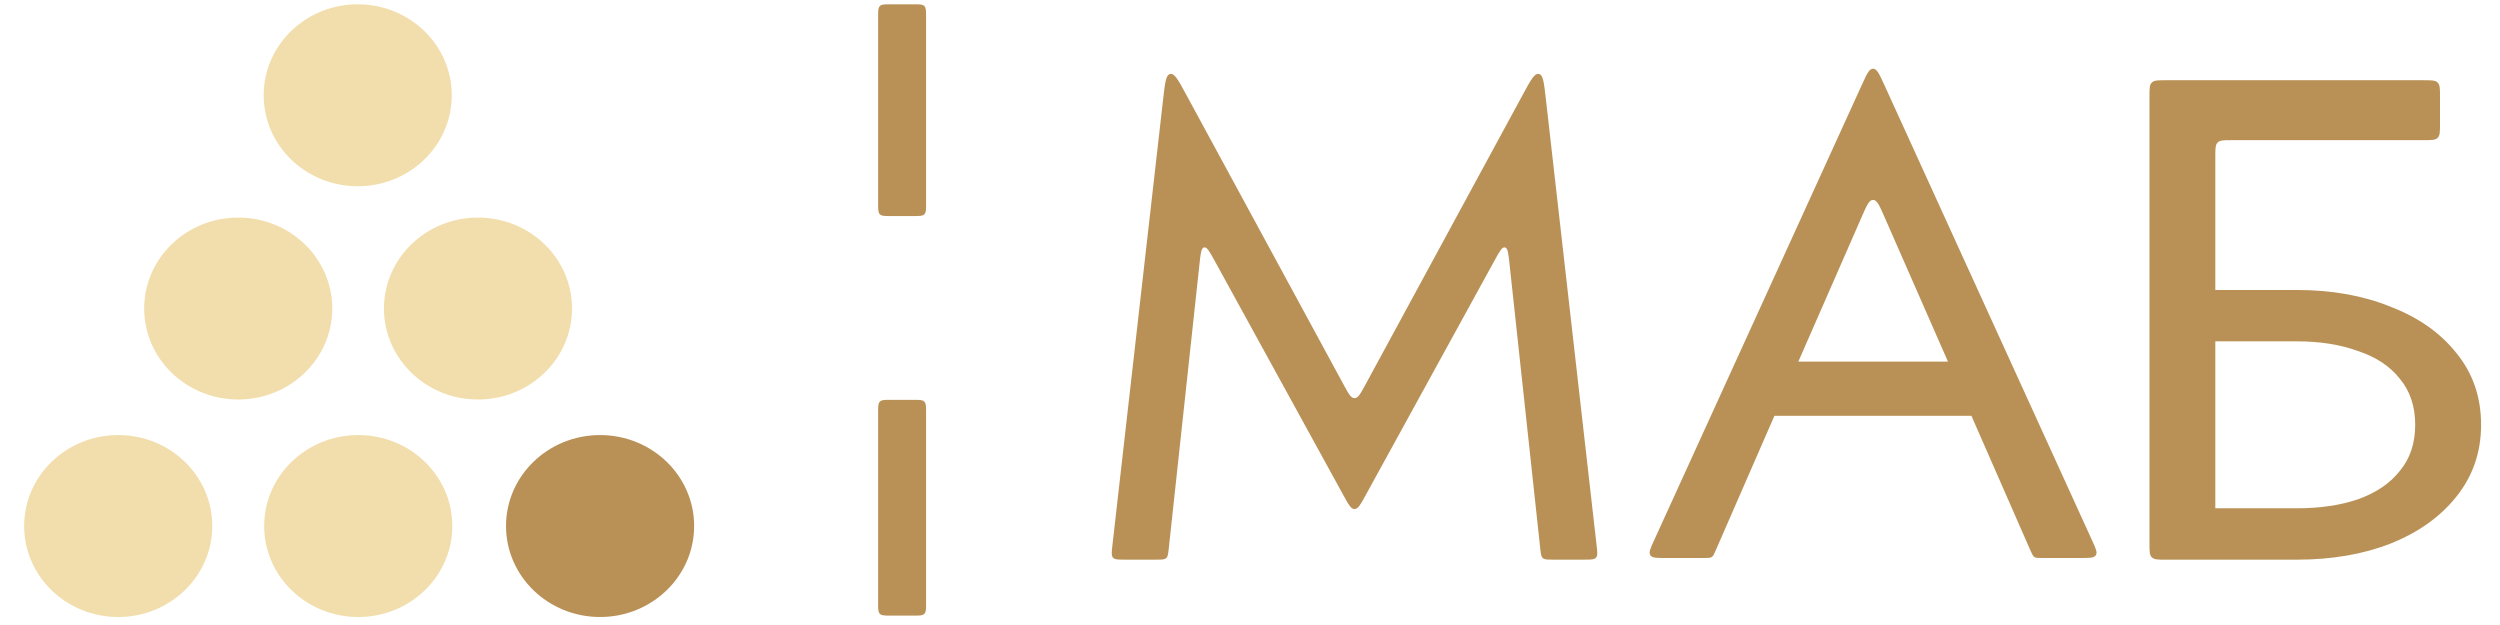 <?xml version="1.0" encoding="UTF-8"?> <svg xmlns="http://www.w3.org/2000/svg" width="76" height="19" viewBox="0 0 76 19" fill="none"><path d="M14.531 12.145C16.11 12.145 17.39 10.906 17.39 9.379C17.39 7.852 16.11 6.614 14.531 6.614C12.952 6.614 11.672 7.852 11.672 9.379C11.672 10.906 12.952 12.145 14.531 12.145Z" fill="#F2DEAC"></path><path d="M7.242 12.145C8.821 12.145 10.101 10.906 10.101 9.379C10.101 7.852 8.821 6.614 7.242 6.614C5.663 6.614 4.383 7.852 4.383 9.379C4.383 10.906 5.663 12.145 7.242 12.145Z" fill="#F2DEAC"></path><path d="M10.875 5.662C12.454 5.662 13.734 4.424 13.734 2.896C13.734 1.369 12.454 0.131 10.875 0.131C9.296 0.131 8.016 1.369 8.016 2.896C8.016 4.424 9.296 5.662 10.875 5.662Z" fill="#F2DEAC"></path><path d="M10.891 18.757C12.47 18.757 13.75 17.518 13.75 15.991C13.75 14.464 12.47 13.226 10.891 13.226C9.311 13.226 8.031 14.464 8.031 15.991C8.031 17.518 9.311 18.757 10.891 18.757Z" fill="#F2DEAC"></path><path d="M18.242 18.757C19.821 18.757 21.102 17.518 21.102 15.991C21.102 14.464 19.821 13.226 18.242 13.226C16.663 13.226 15.383 14.464 15.383 15.991C15.383 17.518 16.663 18.757 18.242 18.757Z" fill="#B99156"></path><path d="M3.594 18.757C5.173 18.757 6.453 17.518 6.453 15.991C6.453 14.464 5.173 13.226 3.594 13.226C2.015 13.226 0.734 14.464 0.734 15.991C0.734 17.518 2.015 18.757 3.594 18.757Z" fill="#F2DEAC"></path><path d="M26.695 0.495C26.695 0.323 26.695 0.238 26.749 0.184C26.802 0.131 26.888 0.131 27.06 0.131H27.788C27.96 0.131 28.046 0.131 28.099 0.184C28.153 0.238 28.153 0.323 28.153 0.495V6.204C28.153 6.375 28.153 6.461 28.099 6.515C28.046 6.568 27.96 6.568 27.788 6.568H27.06C26.888 6.568 26.802 6.568 26.749 6.515C26.695 6.461 26.695 6.375 26.695 6.204V0.495Z" fill="#B99156"></path><path d="M28.153 18.349C28.153 18.521 28.153 18.607 28.099 18.661C28.046 18.714 27.96 18.714 27.788 18.714H27.06C26.888 18.714 26.802 18.714 26.749 18.661C26.695 18.607 26.695 18.521 26.695 18.349V12.52C26.695 12.348 26.695 12.262 26.749 12.209C26.802 12.155 26.888 12.155 27.06 12.155H27.788C27.96 12.155 28.046 12.155 28.099 12.209C28.153 12.262 28.153 12.348 28.153 12.52V18.349Z" fill="#B99156"></path><path d="M66.815 10.377C66.643 10.377 66.558 10.377 66.504 10.324C66.451 10.27 66.451 10.184 66.451 10.013V9.18C66.451 9.008 66.451 8.922 66.504 8.869C66.558 8.815 66.643 8.815 66.815 8.815H69.819C70.887 8.815 71.837 8.985 72.669 9.323C73.517 9.648 74.184 10.117 74.671 10.728C75.173 11.34 75.425 12.069 75.425 12.915C75.425 13.747 75.173 14.476 74.671 15.101C74.184 15.712 73.517 16.187 72.669 16.526C71.837 16.851 70.887 17.014 69.819 17.014H66.815C66.643 17.014 66.558 17.014 66.504 16.96C66.451 16.907 66.451 16.821 66.451 16.649V15.816C66.451 15.645 66.451 15.559 66.504 15.505C66.558 15.452 66.643 15.452 66.815 15.452H69.819C70.526 15.452 71.146 15.361 71.68 15.179C72.229 14.984 72.653 14.697 72.951 14.32C73.266 13.943 73.422 13.474 73.422 12.915C73.422 12.355 73.266 11.886 72.951 11.509C72.653 11.132 72.229 10.852 71.68 10.67C71.146 10.475 70.526 10.377 69.819 10.377H66.815ZM65.344 2.925C65.344 2.696 65.344 2.581 65.415 2.51C65.486 2.439 65.6 2.439 65.83 2.439H73.691C73.919 2.439 74.034 2.439 74.105 2.51C74.176 2.581 74.176 2.696 74.176 2.925V3.775C74.176 4.004 74.176 4.119 74.105 4.19C74.034 4.261 73.919 4.261 73.691 4.261H67.832C67.603 4.261 67.488 4.261 67.417 4.332C67.346 4.403 67.346 4.518 67.346 4.747V16.649C67.346 16.821 67.346 16.907 67.292 16.96C67.239 17.014 67.153 17.014 66.981 17.014H65.83C65.6 17.014 65.486 17.014 65.415 16.942C65.344 16.871 65.344 16.757 65.344 16.528V2.925Z" fill="#B99156"></path><path d="M53.587 12.64C53.346 12.64 53.225 12.64 53.171 12.56C53.116 12.481 53.16 12.369 53.247 12.144L53.602 11.226C53.646 11.113 53.667 11.057 53.714 11.025C53.761 10.993 53.821 10.993 53.942 10.993H60.026C60.146 10.993 60.207 10.993 60.253 11.025C60.3 11.057 60.322 11.113 60.365 11.226L60.721 12.144C60.808 12.369 60.851 12.481 60.797 12.56C60.742 12.64 60.622 12.64 60.381 12.64H53.587ZM57.275 6.566C57.132 6.24 57.06 6.077 56.941 6.077C56.822 6.077 56.751 6.24 56.608 6.566L54.435 11.528L54.266 11.899L52.152 16.744C52.106 16.85 52.083 16.903 52.038 16.933C51.992 16.963 51.934 16.963 51.819 16.963H50.606C50.351 16.963 50.224 16.963 50.17 16.879C50.116 16.795 50.169 16.679 50.275 16.447L56.61 2.559C56.753 2.246 56.824 2.089 56.941 2.089C57.058 2.089 57.13 2.246 57.273 2.559L63.608 16.447C63.714 16.679 63.767 16.795 63.713 16.879C63.659 16.963 63.531 16.963 63.276 16.963H62.064C61.948 16.963 61.89 16.963 61.845 16.933C61.8 16.903 61.776 16.85 61.73 16.745L59.66 12.022L59.489 11.61L57.275 6.566Z" fill="#B99156"></path><path d="M36.921 7.92C36.768 7.642 36.692 7.503 36.605 7.521C36.517 7.538 36.5 7.696 36.466 8.011L35.529 16.688C35.512 16.843 35.504 16.92 35.452 16.967C35.4 17.013 35.322 17.013 35.167 17.013H34.176C33.986 17.013 33.891 17.013 33.837 16.953C33.782 16.892 33.793 16.797 33.814 16.608L35.363 2.981C35.417 2.509 35.444 2.273 35.575 2.248C35.706 2.222 35.819 2.431 36.045 2.848L40.857 11.714C40.998 11.974 41.069 12.104 41.177 12.104C41.286 12.104 41.356 11.974 41.498 11.714L46.309 2.848C46.535 2.431 46.649 2.222 46.78 2.248C46.911 2.273 46.938 2.509 46.991 2.981L48.54 16.608C48.562 16.797 48.572 16.892 48.518 16.953C48.464 17.013 48.368 17.013 48.178 17.013H47.188C47.032 17.013 46.955 17.013 46.903 16.967C46.851 16.92 46.842 16.843 46.825 16.688L45.888 8.011C45.854 7.696 45.837 7.538 45.75 7.521C45.662 7.503 45.586 7.642 45.434 7.92L41.497 15.089C41.355 15.346 41.285 15.474 41.177 15.474C41.069 15.474 40.999 15.346 40.858 15.089L36.921 7.92Z" fill="#B99156"></path></svg> 